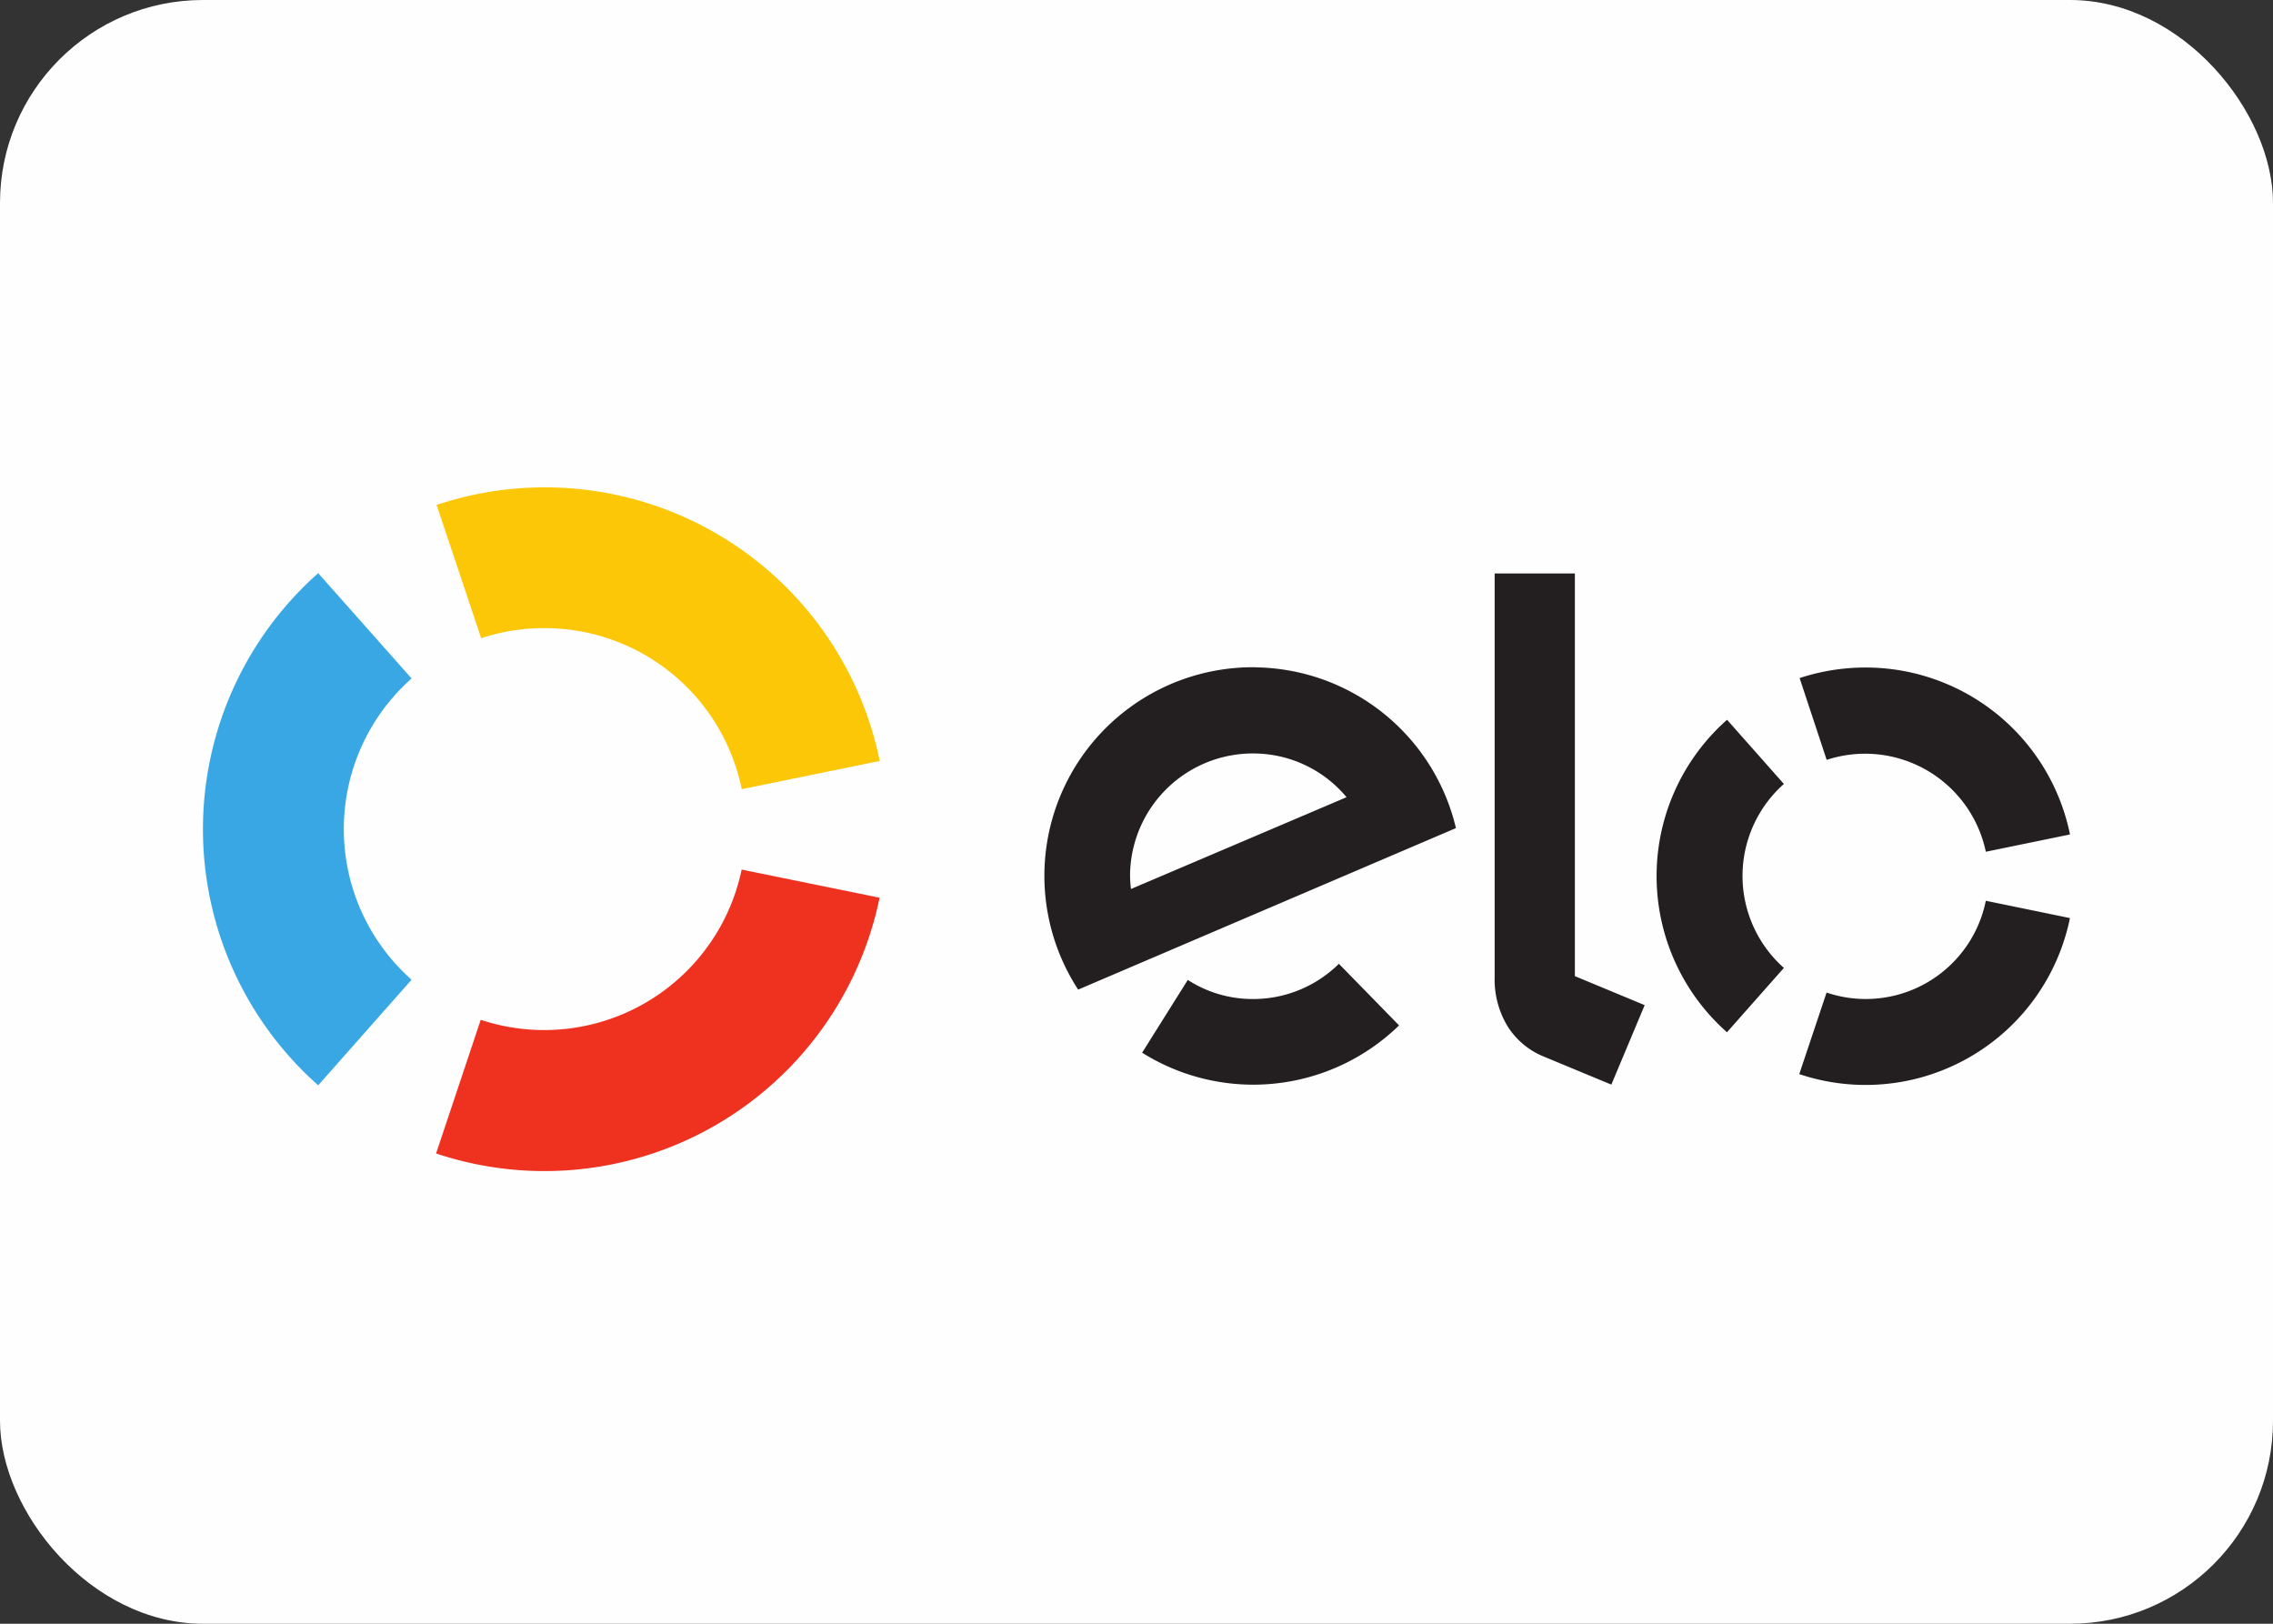 <svg id="elo" xmlns="http://www.w3.org/2000/svg" width="44.8" height="32" viewBox="0 0 44.8 32">
  <rect x="0" y="0" width="44.8" height="32" fill="#333333" stroke="none"/>
  <rect id="Rectangle_649" data-name="Rectangle 649" width="44.8" height="32" rx="4" transform="translate(0 0)" fill="#fff" opacity="0.995"/>
  <g id="Group_1356" data-name="Group 1356" transform="translate(4 9.601)">
    <path id="Path_7830" data-name="Path 7830" d="M14.189,14.717a3.907,3.907,0,0,1,1.254-.2,3.964,3.964,0,0,1,3.885,3.174l2.72-.556a6.736,6.736,0,0,0-8.734-5.046l.88,2.63Z" transform="translate(-8.709 -11.739)" fill="#fbc707"/>
    <path id="Path_7831" data-name="Path 7831" d="M8.579,24.41l1.84-2.08a3.967,3.967,0,0,1,0-5.937l-1.84-2.075a6.741,6.741,0,0,0,0,10.093Z" transform="translate(-6.307 -12.623)" fill="#38a7e4"/>
    <path id="Path_7832" data-name="Path 7832" d="M19.324,23.2a3.976,3.976,0,0,1-5.144,2.966L13.3,28.8a6.743,6.743,0,0,0,8.741-5.04l-2.72-.555Z" transform="translate(-8.705 -15.669)" fill="#ef3120"/>
    <path id="Path_7833" data-name="Path 7833" d="M37.349,22.019a2.4,2.4,0,0,1-1.729.694,2.35,2.35,0,0,1-1.249-.376l-.9,1.434a4.119,4.119,0,0,0,5.064-.538Zm-1.63-5.844a4.111,4.111,0,0,0-3.509,6.353l7.446-3.183a4.116,4.116,0,0,0-3.937-3.168m-2.468,4.368a2.352,2.352,0,0,1-.018-.289,2.421,2.421,0,0,1,2.457-2.382,2.393,2.393,0,0,1,1.81.862ZM42,14.325v7.937l1.376.572L42.719,24.4l-1.364-.566a1.52,1.52,0,0,1-.67-.566,1.775,1.775,0,0,1-.266-.982v-7.96H42ZM46.963,18A2.431,2.431,0,0,1,50.1,19.811l1.659-.341a4.112,4.112,0,0,0-4.029-3.29,4.171,4.171,0,0,0-1.3.208L46.963,18ZM45,23.366l1.12-1.266a2.422,2.422,0,0,1,0-3.625L45,17.21a4.109,4.109,0,0,0,0,6.16Zm5.1-2.59a2.414,2.414,0,0,1-3.139,1.81l-.538,1.607a4.11,4.11,0,0,0,5.335-3.075L50.1,20.777Z" transform="translate(-14.96 -12.626)" fill="#231f20"/>
  </g>
</svg>
